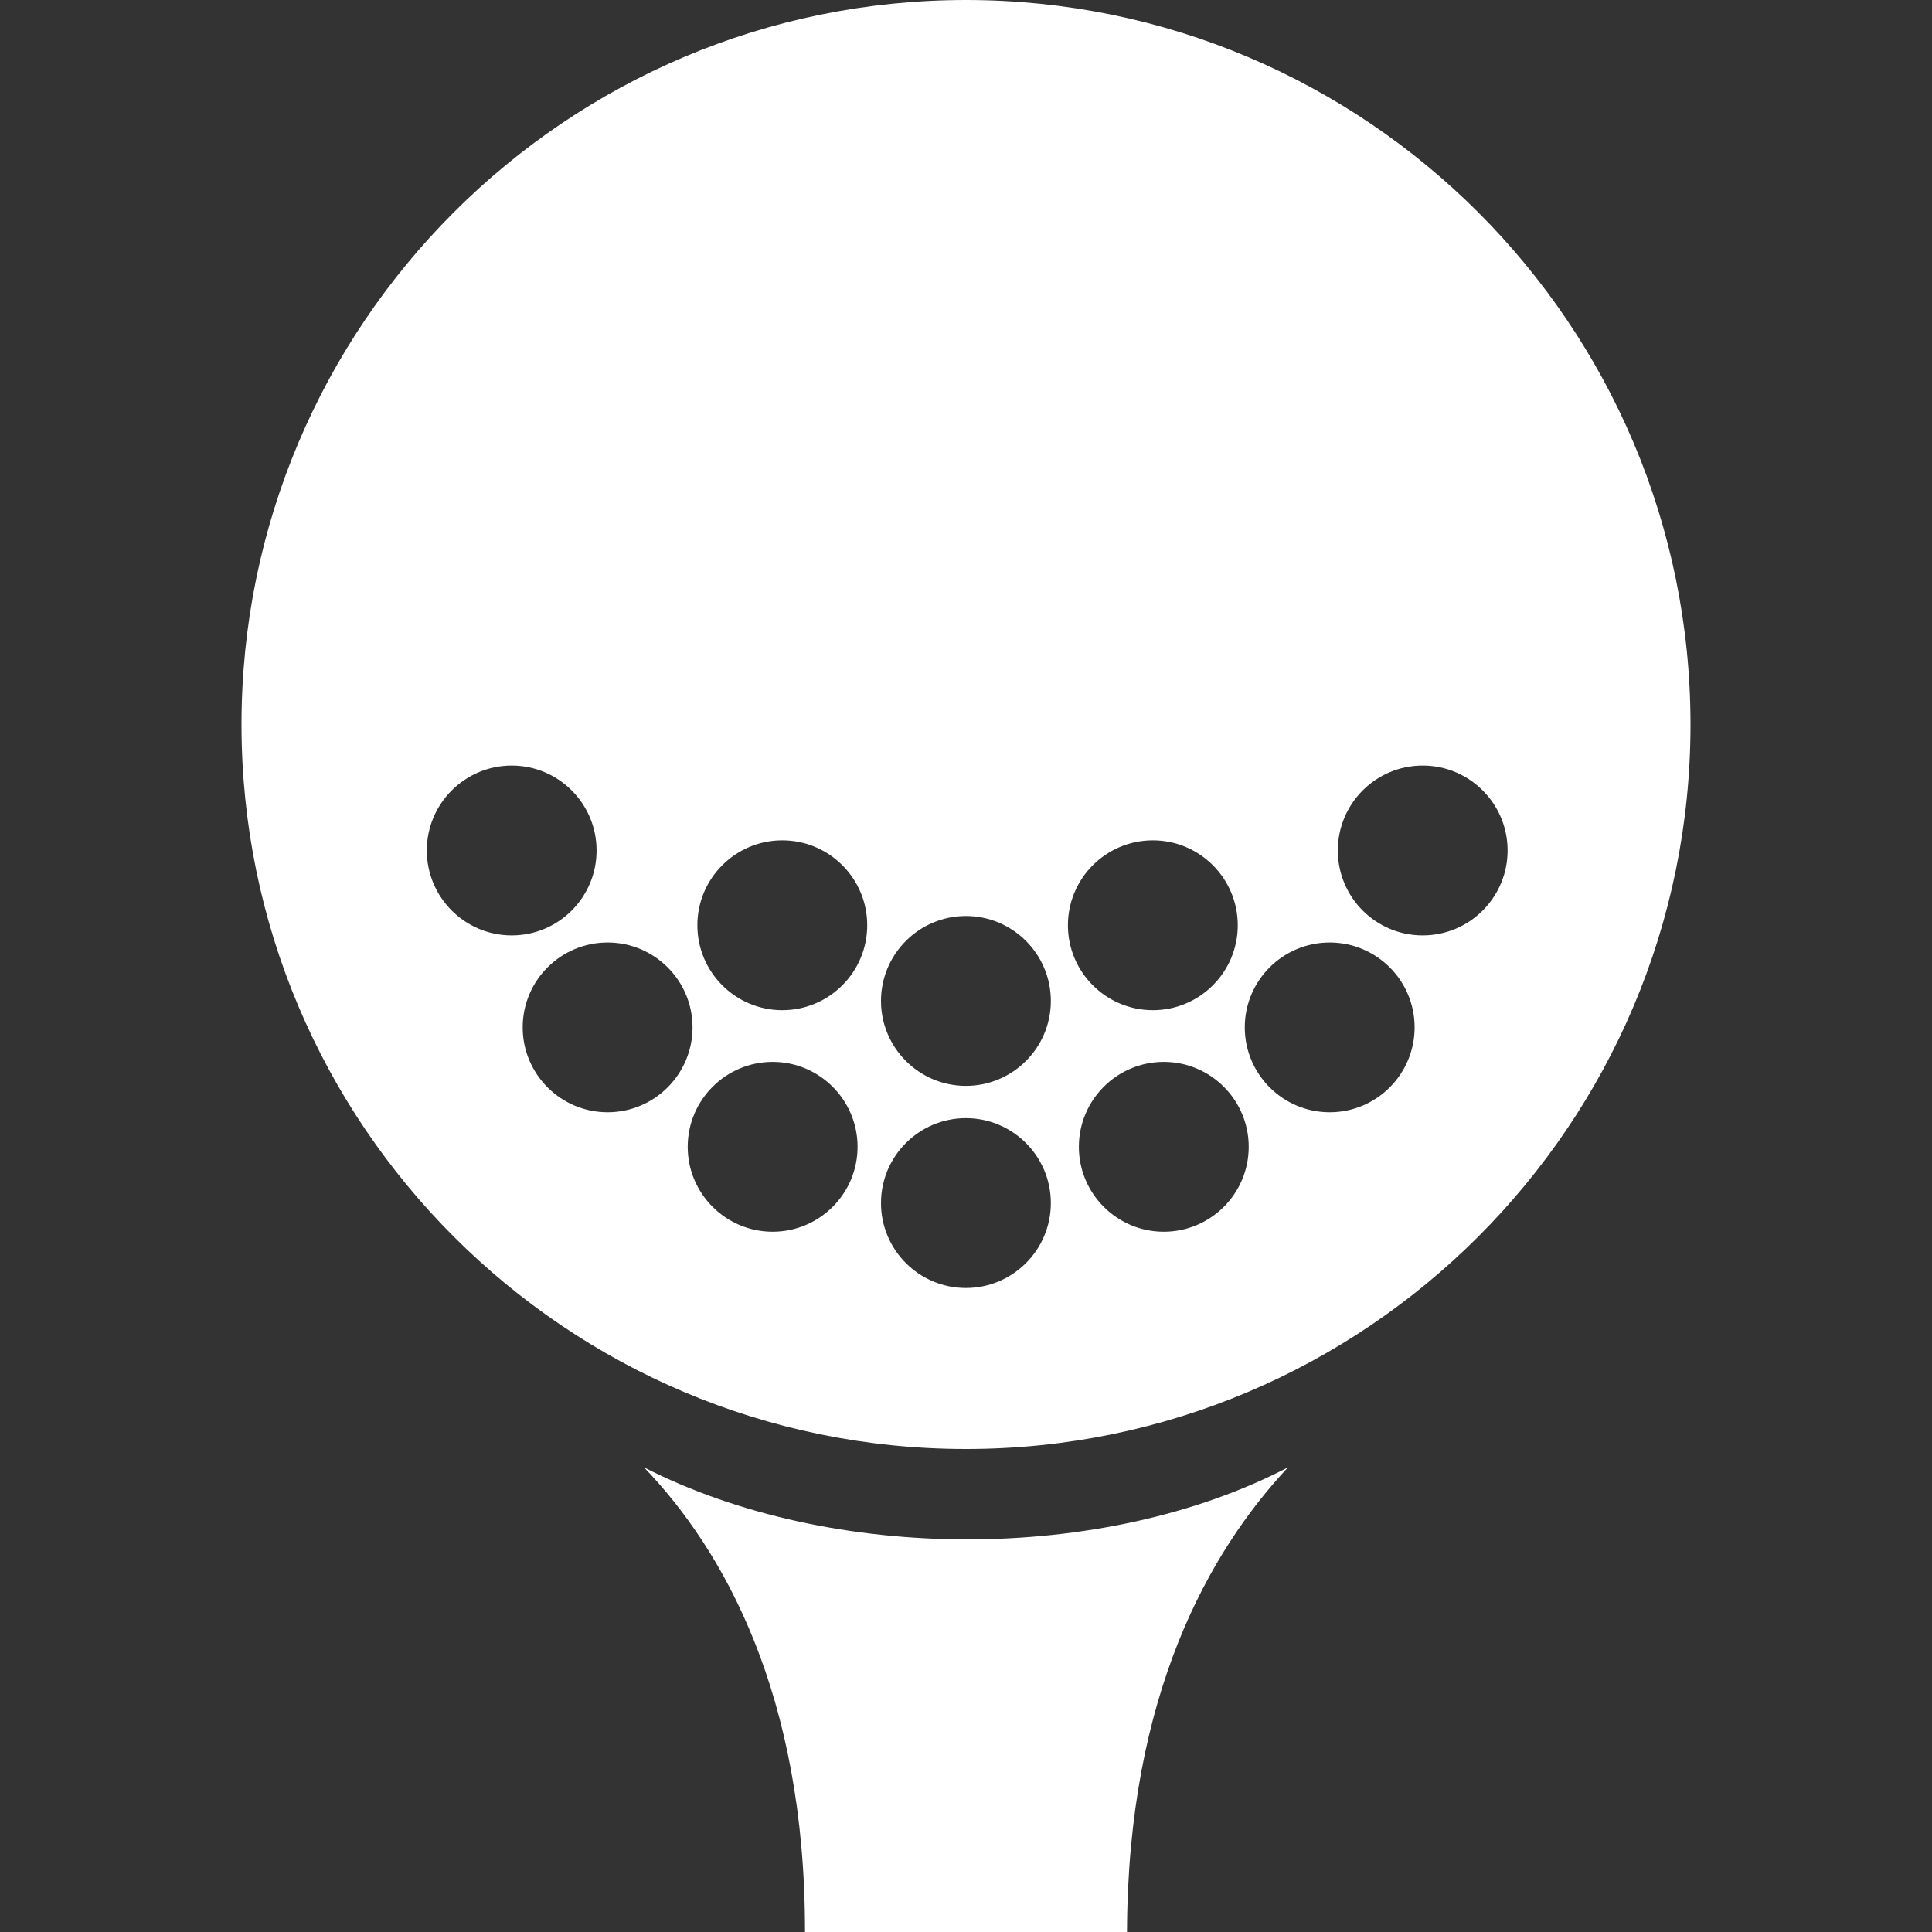 <svg width="24" height="24" xmlns="http://www.w3.org/2000/svg" fill-rule="evenodd" clip-rule="evenodd" fill="#fff"><rect width="100%" height="100%" fill="#333333" stroke="none"/><path d="M14 24h-4c.003-2.956-1.015-4.747-2-5.772 2.335 1.194 5.71 1.192 8 0-.973 1.042-1.99 2.816-2 5.772zm-2-24c4.967 0 9 4.033 9 9s-4.033 9-9 9-9-4.033-9-9 4.033-9 9-9zm-.001 13.89c.582 0 1.055.473 1.055 1.055s-.473 1.055-1.055 1.055-1.055-.473-1.055-1.055.473-1.055 1.055-1.055zm2.458-.699c.582 0 1.055.473 1.055 1.055s-.473 1.055-1.055 1.055-1.055-.473-1.055-1.055.473-1.055 1.055-1.055zm-4.859 0c.582 0 1.055.473 1.055 1.055s-.473 1.055-1.055 1.055-1.055-.473-1.055-1.055.473-1.055 1.055-1.055zm-2.05-1.483c.582 0 1.055.472 1.055 1.054 0 .582-.473 1.055-1.055 1.055s-1.055-.473-1.055-1.055.473-1.054 1.055-1.054zm8.97 0c.582 0 1.055.472 1.055 1.054 0 .582-.473 1.055-1.055 1.055s-1.055-.473-1.055-1.055.473-1.054 1.055-1.054zm-4.519-.329c.582 0 1.055.473 1.055 1.055s-.473 1.055-1.055 1.055-1.055-.473-1.055-1.055.473-1.055 1.055-1.055zm2.322-.94c.582 0 1.055.473 1.055 1.055s-.473 1.055-1.055 1.055-1.055-.473-1.055-1.055.473-1.055 1.055-1.055zm-4.603 0c.582 0 1.055.473 1.055 1.055s-.473 1.055-1.055 1.055-1.055-.473-1.055-1.055.473-1.055 1.055-1.055zm7.955-.929c.583 0 1.055.473 1.055 1.055s-.472 1.055-1.055 1.055c-.582 0-1.054-.473-1.054-1.055s.472-1.055 1.054-1.055zm-11.316 0c.582 0 1.054.473 1.054 1.055s-.472 1.055-1.054 1.055c-.582 0-1.055-.473-1.055-1.055s.473-1.055 1.055-1.055z"/></svg>